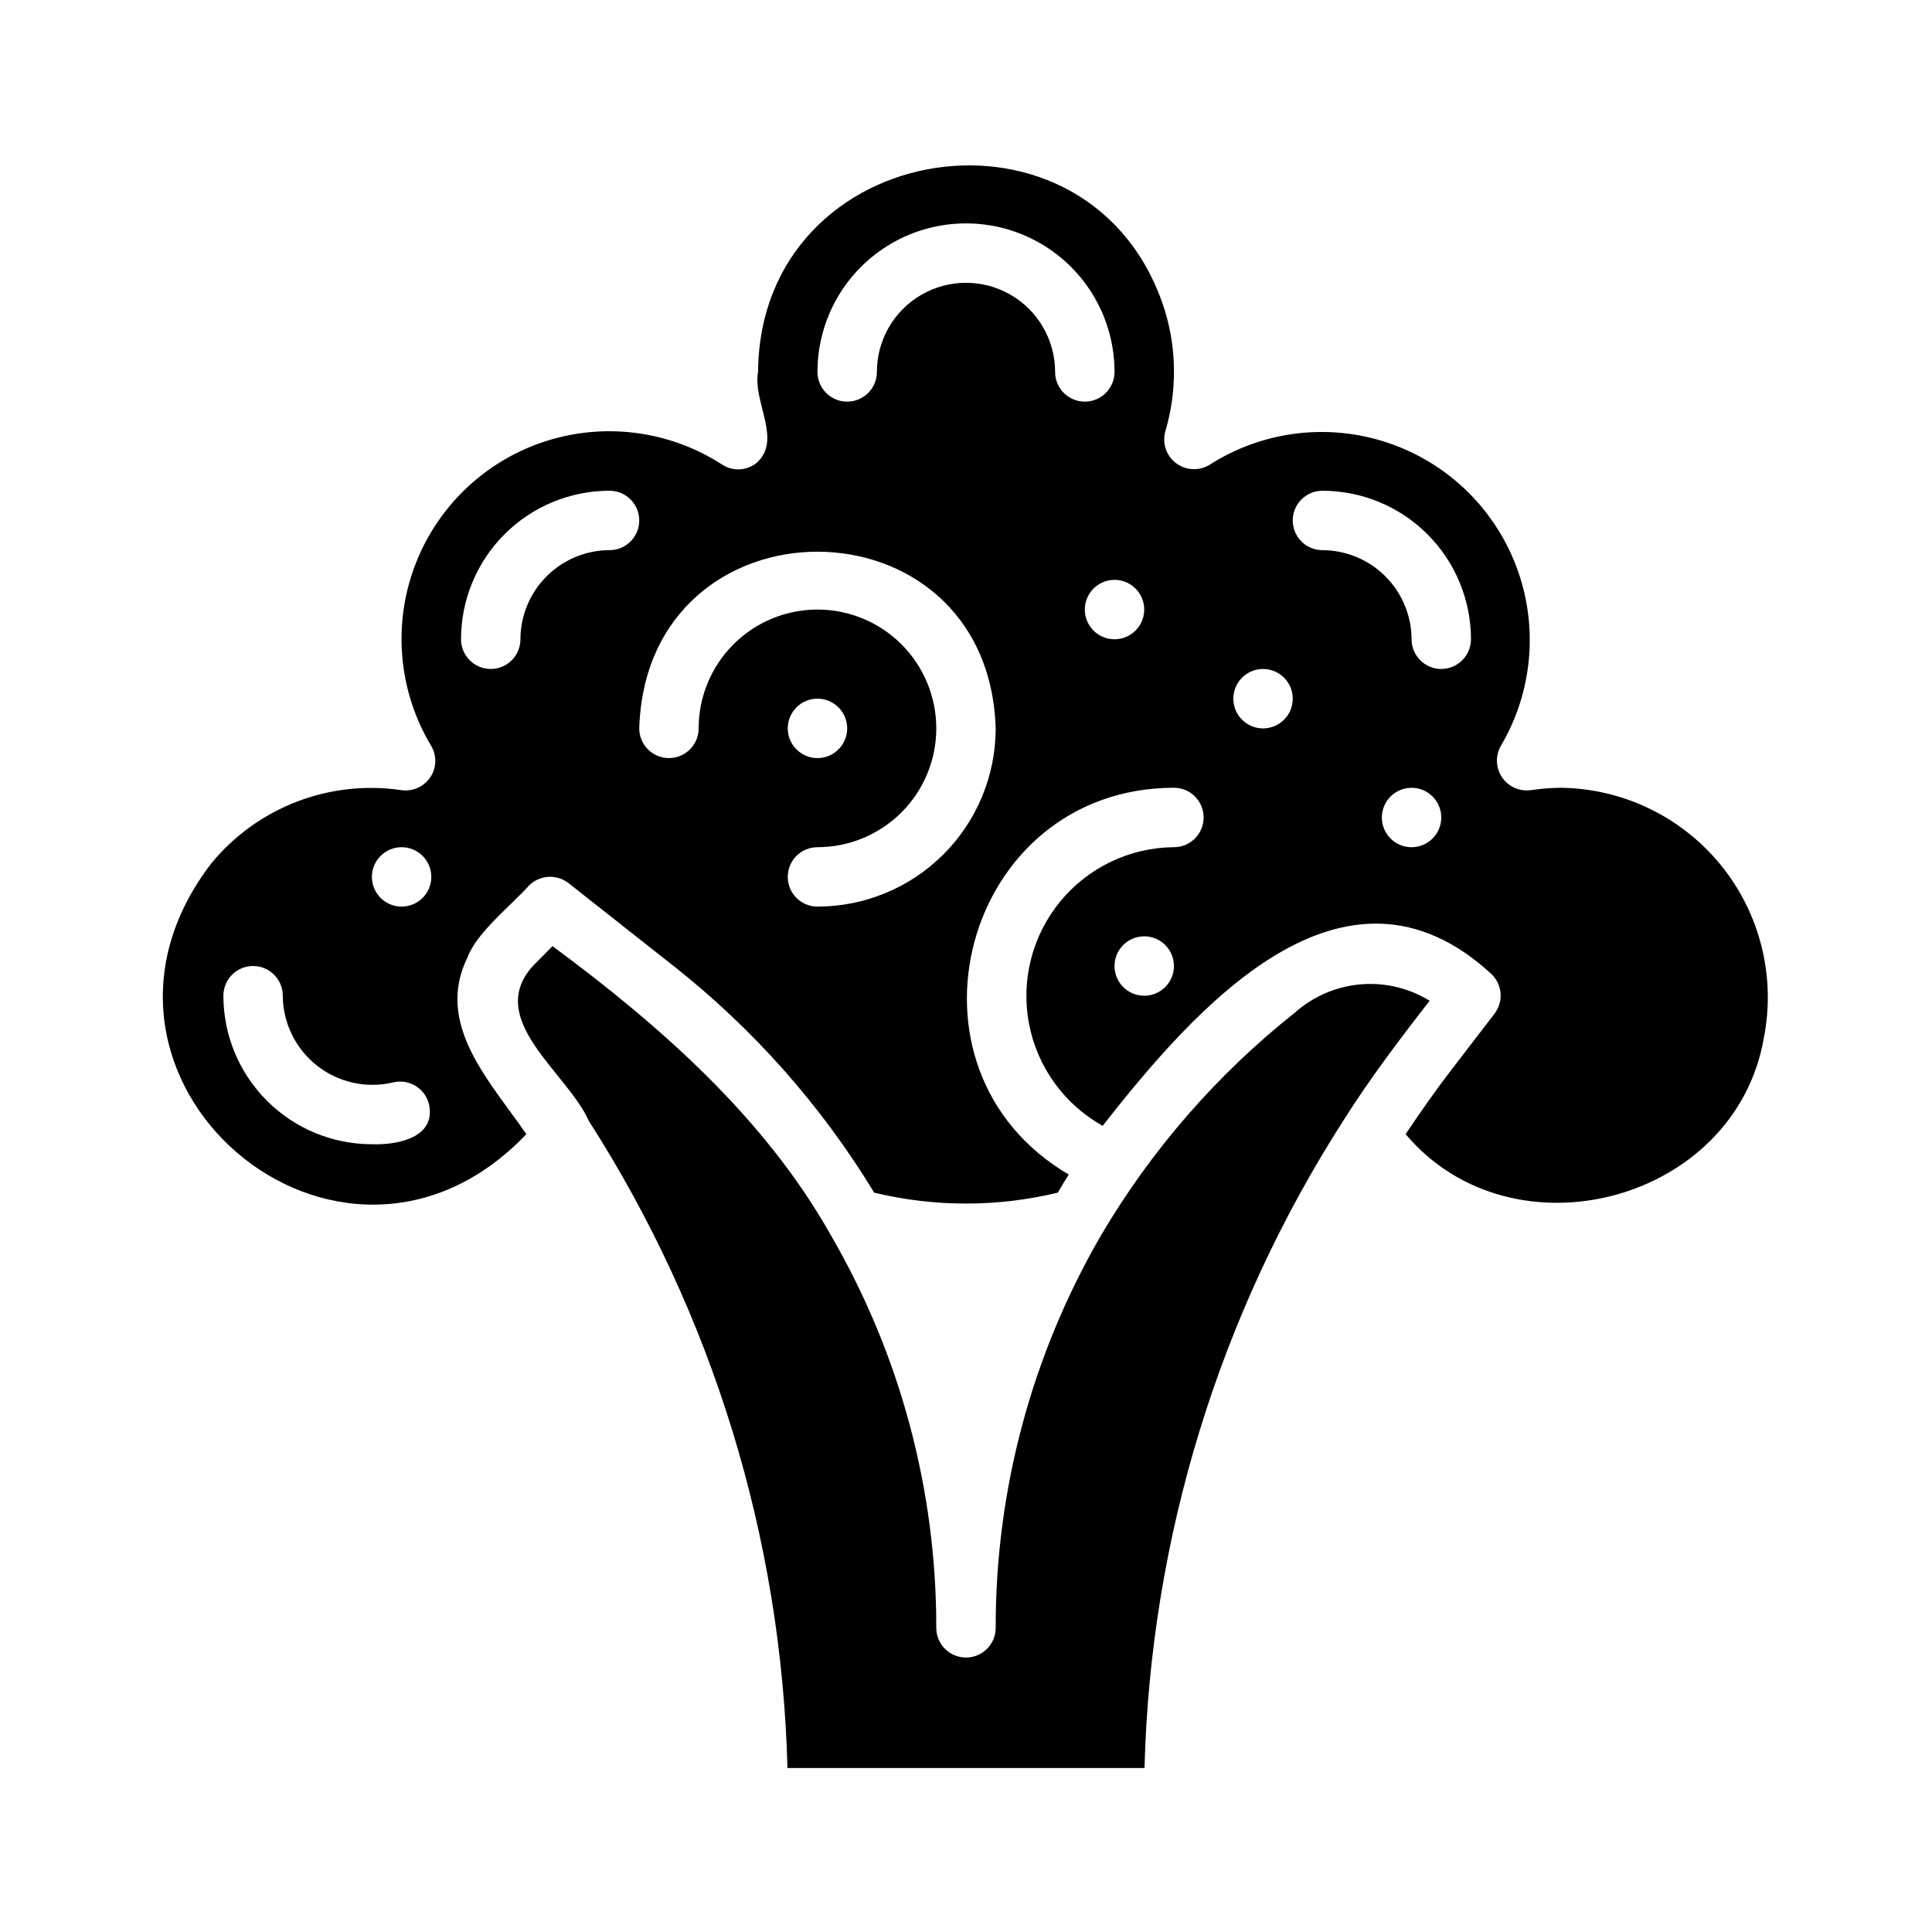 <?xml version="1.0" encoding="UTF-8"?>
<!-- Uploaded to: ICON Repo, www.svgrepo.com, Generator: ICON Repo Mixer Tools -->
<svg fill="#000000" width="800px" height="800px" version="1.1" viewBox="144 144 512 512" xmlns="http://www.w3.org/2000/svg">
 <g>
  <path d="m557.44 352.77c-2.606 0.043-5.211 0.254-7.793 0.629-2.988 0.402-5.945-0.934-7.621-3.445-1.672-2.512-1.77-5.754-0.25-8.359 8.441-14.336 9.961-31.715 4.129-47.297-5.828-15.582-18.379-27.695-34.156-32.973-15.777-5.273-33.09-3.144-47.117 5.797-2.766 1.742-6.316 1.602-8.934-0.352-2.617-1.957-3.758-5.32-2.875-8.465 3.082-10.406 3.055-21.488-0.078-31.879-18.816-60.066-107.38-46.445-107.85 16.137-1.496 7.949 6.613 18.184-0.551 24.246-2.629 1.984-6.215 2.109-8.973 0.312-14.02-9.074-31.398-11.297-47.246-6.039-15.852 5.258-28.457 17.426-34.27 33.082-5.812 15.652-4.207 33.098 4.367 47.43 1.566 2.574 1.508 5.824-0.156 8.344-1.695 2.539-4.691 3.883-7.715 3.461-19.043-2.824-38.176 4.559-50.383 19.445-43.609 56.914 34.086 123.59 83.523 71.715-9.523-13.855-24.402-29.125-15.586-46.84 2.281-6.453 11.809-14.012 16.297-19.051h-0.004c2.836-2.816 7.32-3.086 10.473-0.629l27.945 22.043c21.117 16.676 39.086 36.988 53.059 59.984 15.984 3.856 32.66 3.856 48.648 0 0.945-1.574 1.891-3.227 2.914-4.801-47.941-28.105-27.949-102.42 27.863-102.5 4.348 0 7.875 3.523 7.875 7.871 0 4.348-3.527 7.875-7.875 7.875-11.68 0.094-22.715 5.367-30.133 14.391-7.414 9.027-10.445 20.875-8.277 32.352 2.172 11.477 9.32 21.402 19.52 27.098 24.246-30.859 63.844-76.594 103.2-40.07h-0.004c2.781 2.82 3.051 7.258 0.633 10.391l-11.492 14.957c-4.172 5.434-8.188 11.18-12.043 16.926 28.262 33.613 87.379 18.105 94.938-25.504l-0.004-0.004c3.203-16.215-0.988-33.012-11.426-45.828-10.441-12.816-26.047-20.312-42.578-20.453zm-314.88 94.465c-10.438-0.004-20.449-4.152-27.828-11.531-7.379-7.383-11.527-17.391-11.531-27.828 0-4.348 3.523-7.871 7.871-7.871 4.348 0 7.871 3.523 7.871 7.871 0.043 7.234 3.383 14.055 9.066 18.527 5.684 4.477 13.098 6.117 20.141 4.457 4.215-1.043 8.48 1.531 9.523 5.746 1.969 8.898-8.344 10.867-15.113 10.629zm7.871-62.977c-4.348 0-7.871-3.523-7.871-7.871 0-4.348 3.523-7.871 7.871-7.871 4.348 0 7.871 3.523 7.871 7.871 0 4.348-3.523 7.871-7.871 7.871zm55.105-94.465c-6.258 0.02-12.254 2.512-16.68 6.938-4.426 4.426-6.918 10.422-6.938 16.68 0 4.348-3.523 7.871-7.871 7.871s-7.871-3.523-7.871-7.871c0.004-10.438 4.148-20.445 11.531-27.828 7.379-7.379 17.391-11.527 27.828-11.531 4.348 0 7.871 3.523 7.871 7.871 0 4.348-3.523 7.871-7.871 7.871zm55.105 94.465h-0.004c-4.348 0-7.871-3.523-7.871-7.871 0-4.348 3.523-7.871 7.871-7.871 8.352 0 16.363-3.32 22.266-9.223 5.906-5.906 9.223-13.914 9.223-22.266 0-8.352-3.316-16.363-9.223-22.266-5.902-5.906-13.914-9.223-22.266-9.223-8.348 0-16.359 3.316-22.266 9.223-5.902 5.902-9.223 13.914-9.223 22.266 0 4.348-3.523 7.871-7.871 7.871s-7.871-3.523-7.871-7.871c1.969-62.426 92.496-62.426 94.465 0-0.012 12.523-4.988 24.531-13.844 33.387-8.855 8.855-20.867 13.836-33.391 13.844zm0-55.105h-0.004c4.348 0 7.875 3.527 7.875 7.875 0 4.348-3.527 7.871-7.875 7.871-4.348 0-7.871-3.523-7.871-7.871 0-4.348 3.523-7.875 7.871-7.875zm62.977-86.594-0.004 0.004c0-8.438-4.5-16.234-11.809-20.453-7.305-4.219-16.309-4.219-23.613 0-7.309 4.219-11.809 12.016-11.809 20.453 0 4.348-3.523 7.871-7.871 7.871-4.348 0-7.875-3.523-7.875-7.871 0-14.062 7.504-27.055 19.684-34.086 12.176-7.031 27.18-7.031 39.359 0 12.176 7.031 19.68 20.023 19.68 34.086 0 4.348-3.523 7.871-7.871 7.871-4.348 0-7.875-3.523-7.875-7.871zm7.871 62.977v0.004c0-4.348 3.523-7.871 7.871-7.871s7.871 3.523 7.871 7.871-3.523 7.871-7.871 7.871-7.871-3.523-7.871-7.871zm15.742 102.34v0.004c-4.348 0-7.871-3.523-7.871-7.871s3.523-7.875 7.871-7.875c4.348 0 7.871 3.527 7.871 7.875s-3.523 7.871-7.871 7.871zm31.488-70.848v0.004c-4.348 0-7.871-3.527-7.871-7.875 0-4.348 3.523-7.871 7.871-7.871s7.871 3.523 7.871 7.871c0 4.348-3.523 7.875-7.871 7.875zm39.359 31.488v0.004c-4.348 0-7.871-3.527-7.871-7.875 0-4.348 3.523-7.871 7.871-7.871s7.871 3.523 7.871 7.871c0 4.348-3.523 7.875-7.871 7.875zm7.871-47.23c-4.34-0.012-7.859-3.527-7.871-7.871-0.016-6.258-2.512-12.254-6.938-16.68-4.426-4.426-10.422-6.918-16.68-6.938-4.348 0-7.871-3.523-7.871-7.871 0-4.348 3.523-7.871 7.871-7.871 10.441 0.004 20.449 4.152 27.828 11.531 7.383 7.383 11.531 17.391 11.535 27.828-0.016 4.344-3.531 7.859-7.875 7.871z"/>
  <path d="m487.06 412.44c-20.551 16.316-37.922 36.273-51.246 58.883-18.355 31.605-28 67.516-27.945 104.07 0 4.348-3.523 7.871-7.871 7.871s-7.875-3.523-7.875-7.871c0.055-36.551-9.59-72.461-27.945-104.07-17.555-31.172-45.344-55.578-73.762-76.594l-5.273 5.352c-12.676 14.168 9.289 28.262 14.879 40.934 32.875 51.301 51.086 110.62 52.664 171.53h94.621c1.578-60.91 19.789-120.23 52.664-171.53 6.848-10.863 15.035-21.727 22.906-31.805-5.519-3.394-11.988-4.914-18.441-4.336-6.457 0.582-12.551 3.238-17.375 7.566z"/>
  <path d="m548.14 446.12c11.727 2.781 24.082 0.059 33.559-7.391 9.473-7.449 15.031-18.812 15.098-30.863 0-4.348-3.527-7.871-7.875-7.871-4.348 0-7.871 3.523-7.871 7.871-0.008 6.262-2.496 12.262-6.926 16.691-4.426 4.426-10.43 6.918-16.691 6.926-6.141-0.496-12.805-2.754-15.082 5.129v-0.004c-1.027 4.227 1.566 8.484 5.789 9.512z"/>
 </g>
</svg>